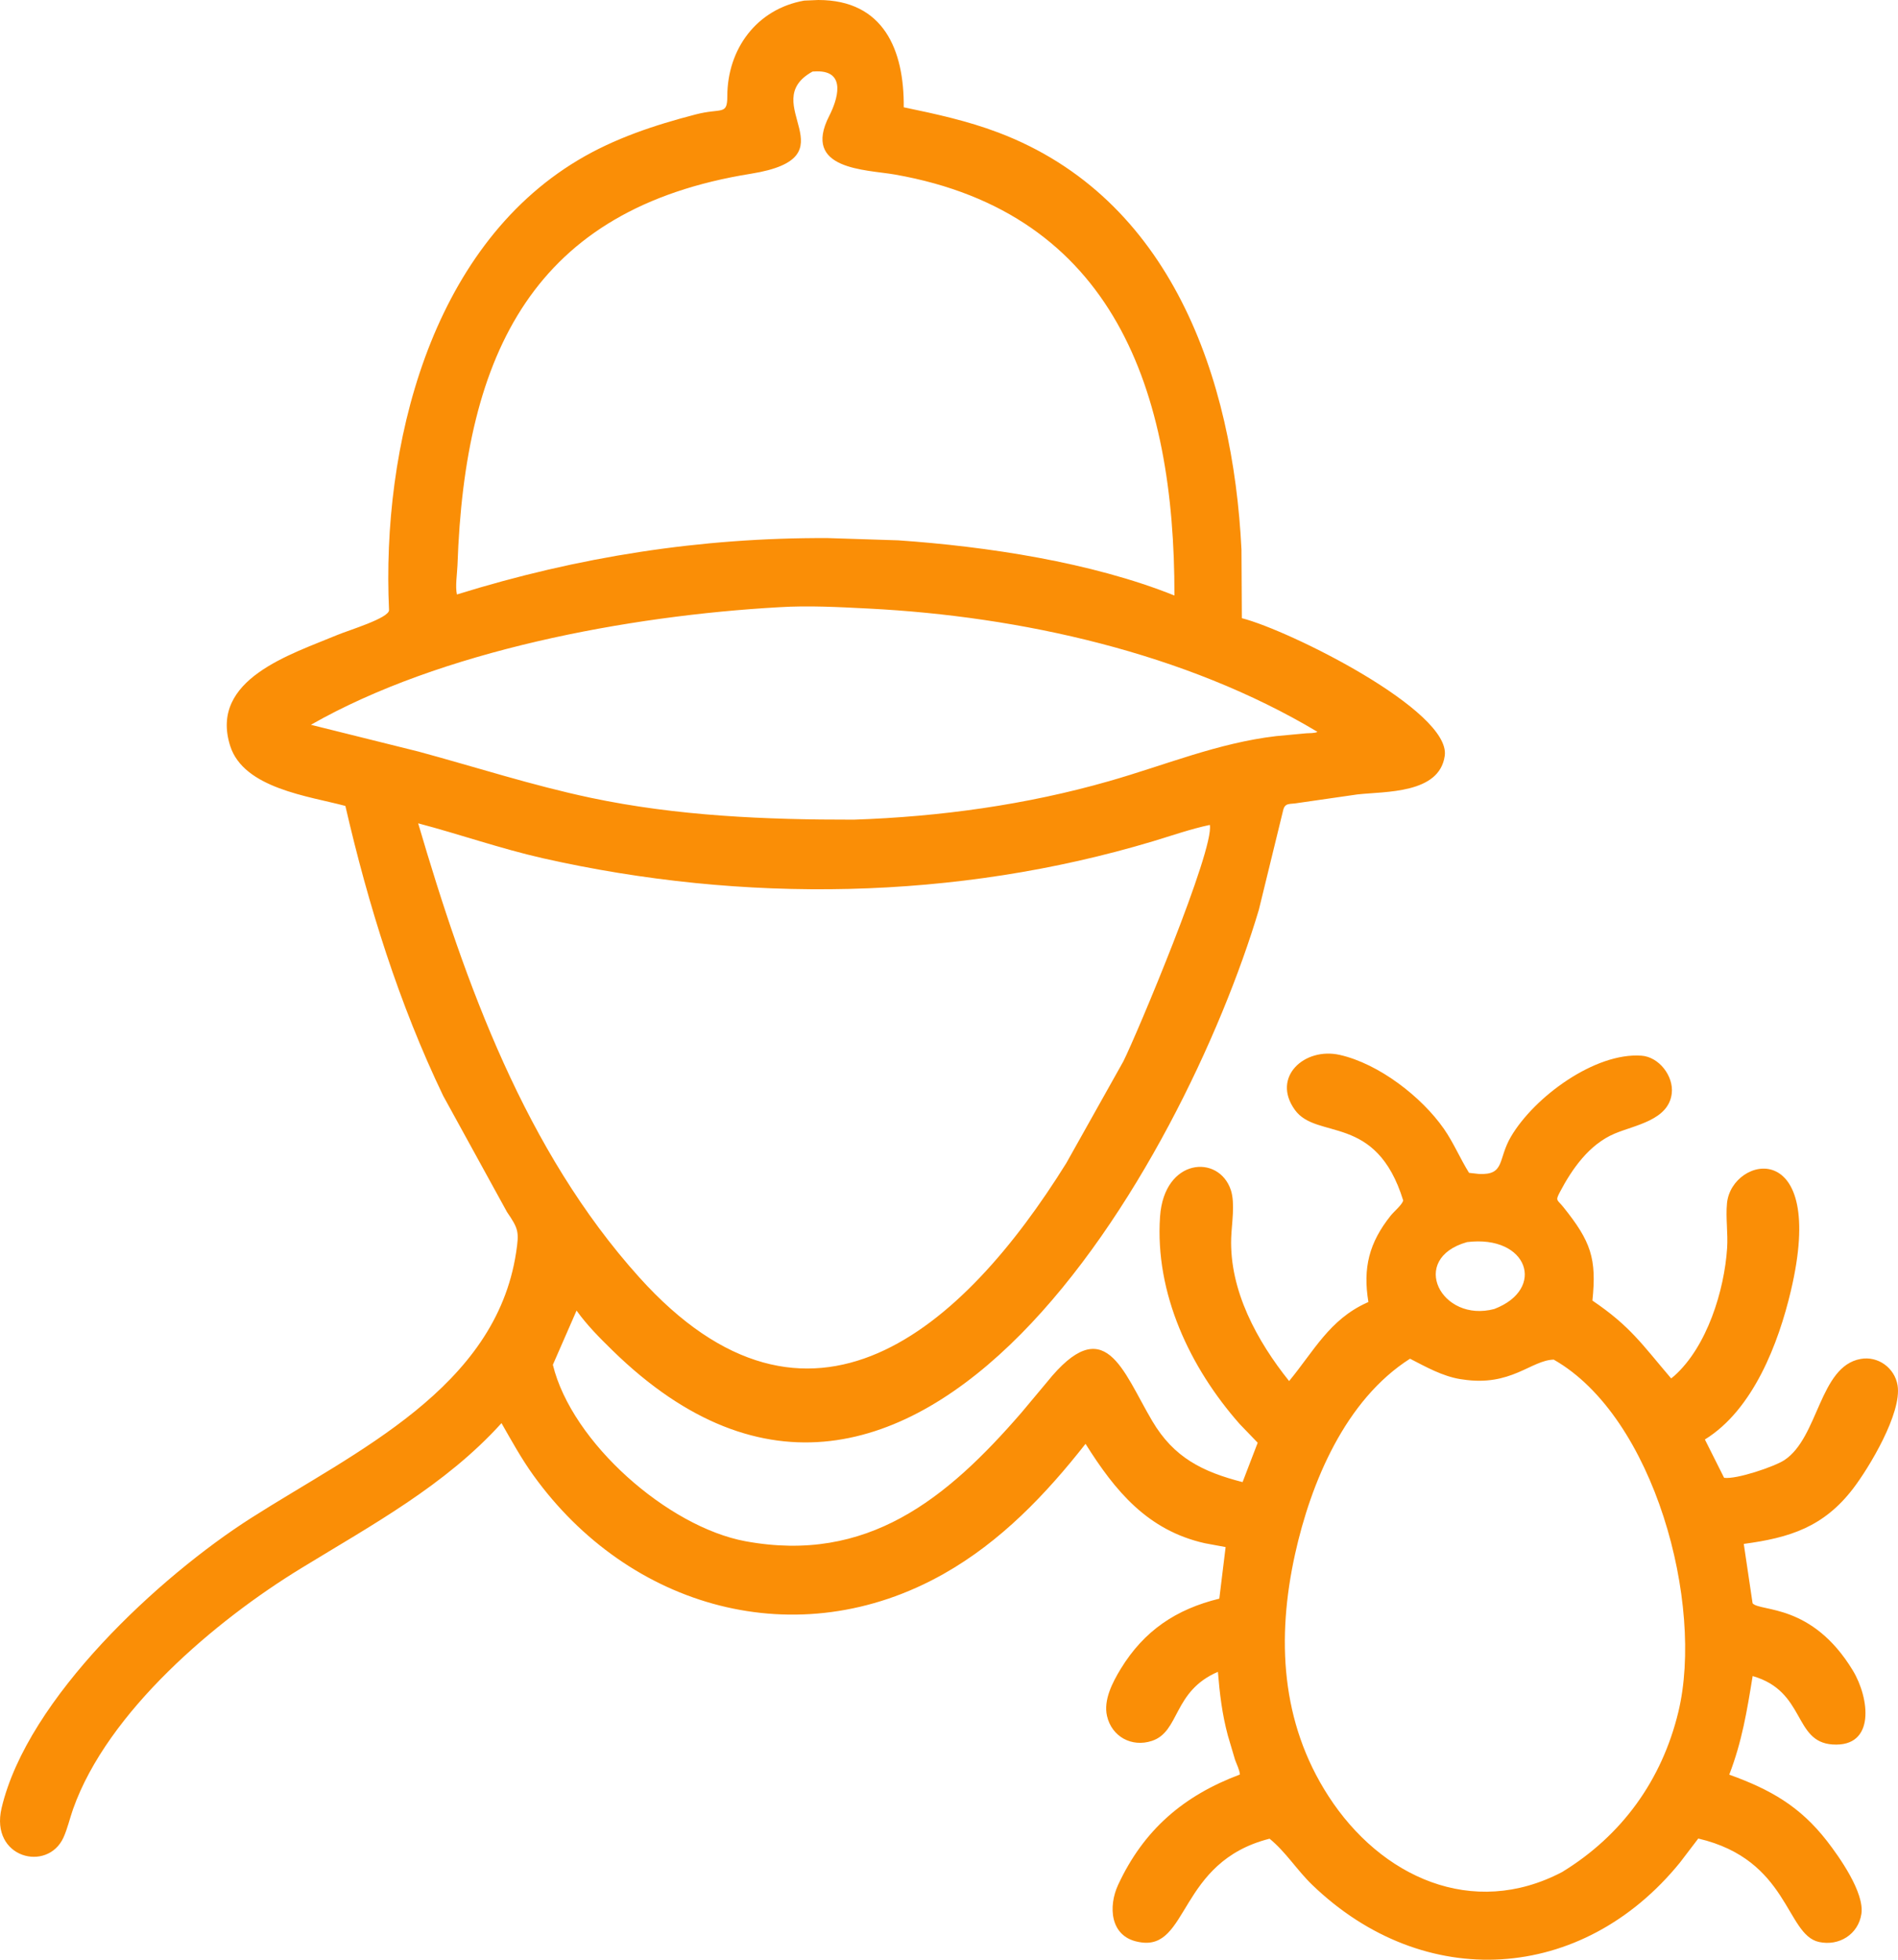 <svg width="31" height="32" viewBox="0 0 31 32" fill="none" xmlns="http://www.w3.org/2000/svg">
<path d="M28.625 26.18C28.751 26.322 29.594 26.174 30.263 27.278C30.533 27.724 30.639 28.534 29.929 28.485C29.288 28.441 29.495 27.616 28.626 27.368C28.533 27.94 28.453 28.434 28.244 28.978C28.909 29.218 29.394 29.489 29.838 30.059C30.041 30.32 30.455 30.905 30.402 31.252C30.351 31.587 30.036 31.782 29.709 31.71C29.165 31.591 29.221 30.368 27.738 30.021L27.439 30.413C25.84 32.38 23.26 32.538 21.433 30.778C21.188 30.543 20.998 30.236 20.736 30.024C19.236 30.402 19.423 31.858 18.614 31.713L18.587 31.708C18.125 31.617 18.102 31.124 18.261 30.78C18.681 29.874 19.336 29.319 20.251 28.976C20.246 28.898 20.198 28.809 20.172 28.735L20.054 28.337C19.961 27.99 19.921 27.656 19.892 27.299C19.154 27.616 19.274 28.276 18.813 28.427C18.484 28.535 18.159 28.358 18.081 28.021C18.02 27.759 18.172 27.469 18.304 27.252C18.687 26.625 19.211 26.276 19.915 26.104L20.018 25.262L19.678 25.199C18.745 24.989 18.215 24.349 17.73 23.576C17.08 24.404 16.345 25.172 15.419 25.696C13.024 27.052 10.273 26.261 8.711 24.089C8.516 23.818 8.356 23.527 8.191 23.238C7.272 24.255 6.073 24.901 4.918 25.608C3.524 26.459 1.757 27.948 1.193 29.541C1.14 29.692 1.103 29.856 1.038 30.002C0.777 30.579 -0.167 30.34 0.026 29.523C0.45 27.724 2.617 25.734 4.097 24.79C5.802 23.702 8.095 22.67 8.43 20.449C8.48 20.118 8.471 20.068 8.281 19.791L7.239 17.894C6.516 16.389 6.015 14.783 5.641 13.16C5.047 13 3.979 12.875 3.759 12.178C3.415 11.088 4.759 10.683 5.51 10.368C5.696 10.29 6.36 10.092 6.354 9.961C6.231 7.307 7.016 4.064 9.443 2.614C10.037 2.259 10.691 2.043 11.357 1.87C11.787 1.757 11.879 1.891 11.879 1.571C11.88 0.803 12.356 0.149 13.133 0.01L13.364 7.82241e-07C14.435 -0.001 14.769 0.82 14.761 1.752C15.286 1.861 15.801 1.973 16.305 2.164C19.128 3.233 20.14 6.176 20.277 8.975L20.283 10.094C21.068 10.295 23.7 11.607 23.597 12.341C23.51 12.965 22.625 12.921 22.171 12.972L21.199 13.112C21.068 13.137 20.987 13.1 20.957 13.234L20.561 14.855C19.346 18.927 14.927 26.866 10.002 22.049C9.794 21.846 9.585 21.636 9.417 21.4L9.03 22.285C9.338 23.555 10.912 24.934 12.177 25.167C14.165 25.532 15.459 24.48 16.682 23.068L17.097 22.572C18.048 21.387 18.333 22.38 18.819 23.202C19.173 23.802 19.641 24.033 20.295 24.201L20.542 23.558L20.248 23.253C19.436 22.333 18.861 21.118 18.947 19.865C19.014 18.907 19.907 18.844 20.103 19.431C20.176 19.651 20.117 19.982 20.109 20.212C20.08 21.073 20.532 21.898 21.055 22.551C21.458 22.064 21.714 21.548 22.324 21.272L22.35 21.26C22.258 20.704 22.361 20.292 22.714 19.85C22.768 19.782 22.893 19.681 22.919 19.604C22.478 18.171 21.507 18.621 21.149 18.123C20.762 17.586 21.308 17.096 21.881 17.225C22.522 17.369 23.221 17.912 23.583 18.432C23.742 18.66 23.847 18.916 23.994 19.151L24.153 19.169C24.586 19.191 24.46 18.932 24.678 18.561C25.061 17.909 26.053 17.183 26.81 17.238C27.098 17.258 27.337 17.573 27.305 17.852C27.256 18.293 26.7 18.371 26.371 18.511C25.955 18.687 25.675 19.088 25.473 19.474C25.401 19.612 25.436 19.588 25.534 19.71C25.986 20.273 26.08 20.55 26.009 21.237C26.63 21.657 26.824 21.957 27.295 22.508L27.343 22.469C27.883 21.989 28.164 21.068 28.209 20.38C28.225 20.138 28.184 19.888 28.207 19.648C28.281 18.873 29.852 18.531 29.25 21.079C29.049 21.931 28.636 23.018 27.846 23.505L28.16 24.131C28.364 24.159 28.984 23.947 29.144 23.842C29.706 23.471 29.714 22.312 30.389 22.19C30.674 22.138 30.946 22.336 30.993 22.621C31.067 23.071 30.527 23.968 30.265 24.309C29.786 24.933 29.233 25.11 28.481 25.21L28.625 26.18ZM13.272 1.168C12.338 1.682 13.957 2.565 12.265 2.837C8.72 3.406 7.591 5.758 7.472 9.228C7.467 9.365 7.433 9.578 7.463 9.707C9.444 9.091 11.443 8.777 13.519 8.786L14.672 8.823C16.114 8.923 17.824 9.179 19.182 9.724C19.188 6.39 18.198 3.48 14.616 2.85C14.143 2.767 13.091 2.777 13.544 1.892C13.674 1.638 13.834 1.158 13.341 1.165L13.272 1.168ZM12.728 9.915C10.263 10.053 7.196 10.626 5.078 11.835L6.838 12.273C7.775 12.527 8.697 12.826 9.648 13.027C11.06 13.325 12.507 13.386 13.945 13.384C15.348 13.337 16.764 13.142 18.115 12.755C19.03 12.494 19.889 12.132 20.842 12.02L21.334 11.974C21.381 11.97 21.478 11.975 21.518 11.95C19.362 10.661 16.668 10.063 14.185 9.937C13.706 9.913 13.207 9.885 12.728 9.915ZM6.83 13.444C7.6 16.065 8.581 18.79 10.438 20.854C13.215 23.942 15.732 21.698 17.416 18.992L18.347 17.332C18.561 16.907 19.838 13.868 19.76 13.47C19.444 13.537 19.141 13.644 18.832 13.737C15.613 14.703 12.14 14.753 8.866 14.014C8.174 13.857 7.513 13.624 6.83 13.444ZM23.961 20.282C22.997 20.555 23.541 21.606 24.407 21.374C25.257 21.049 24.958 20.159 23.961 20.282ZM23.03 22.186C21.973 22.859 21.412 24.204 21.152 25.377C20.85 26.747 20.917 28.123 21.698 29.329C22.552 30.65 24.05 31.336 25.514 30.568C26.492 29.971 27.143 29.067 27.412 27.956C27.838 26.191 27.022 23.136 25.377 22.201C25.006 22.21 24.678 22.648 23.886 22.524L23.849 22.519C23.561 22.472 23.287 22.319 23.03 22.186Z" fill="#FA8E06"/>
</svg>
